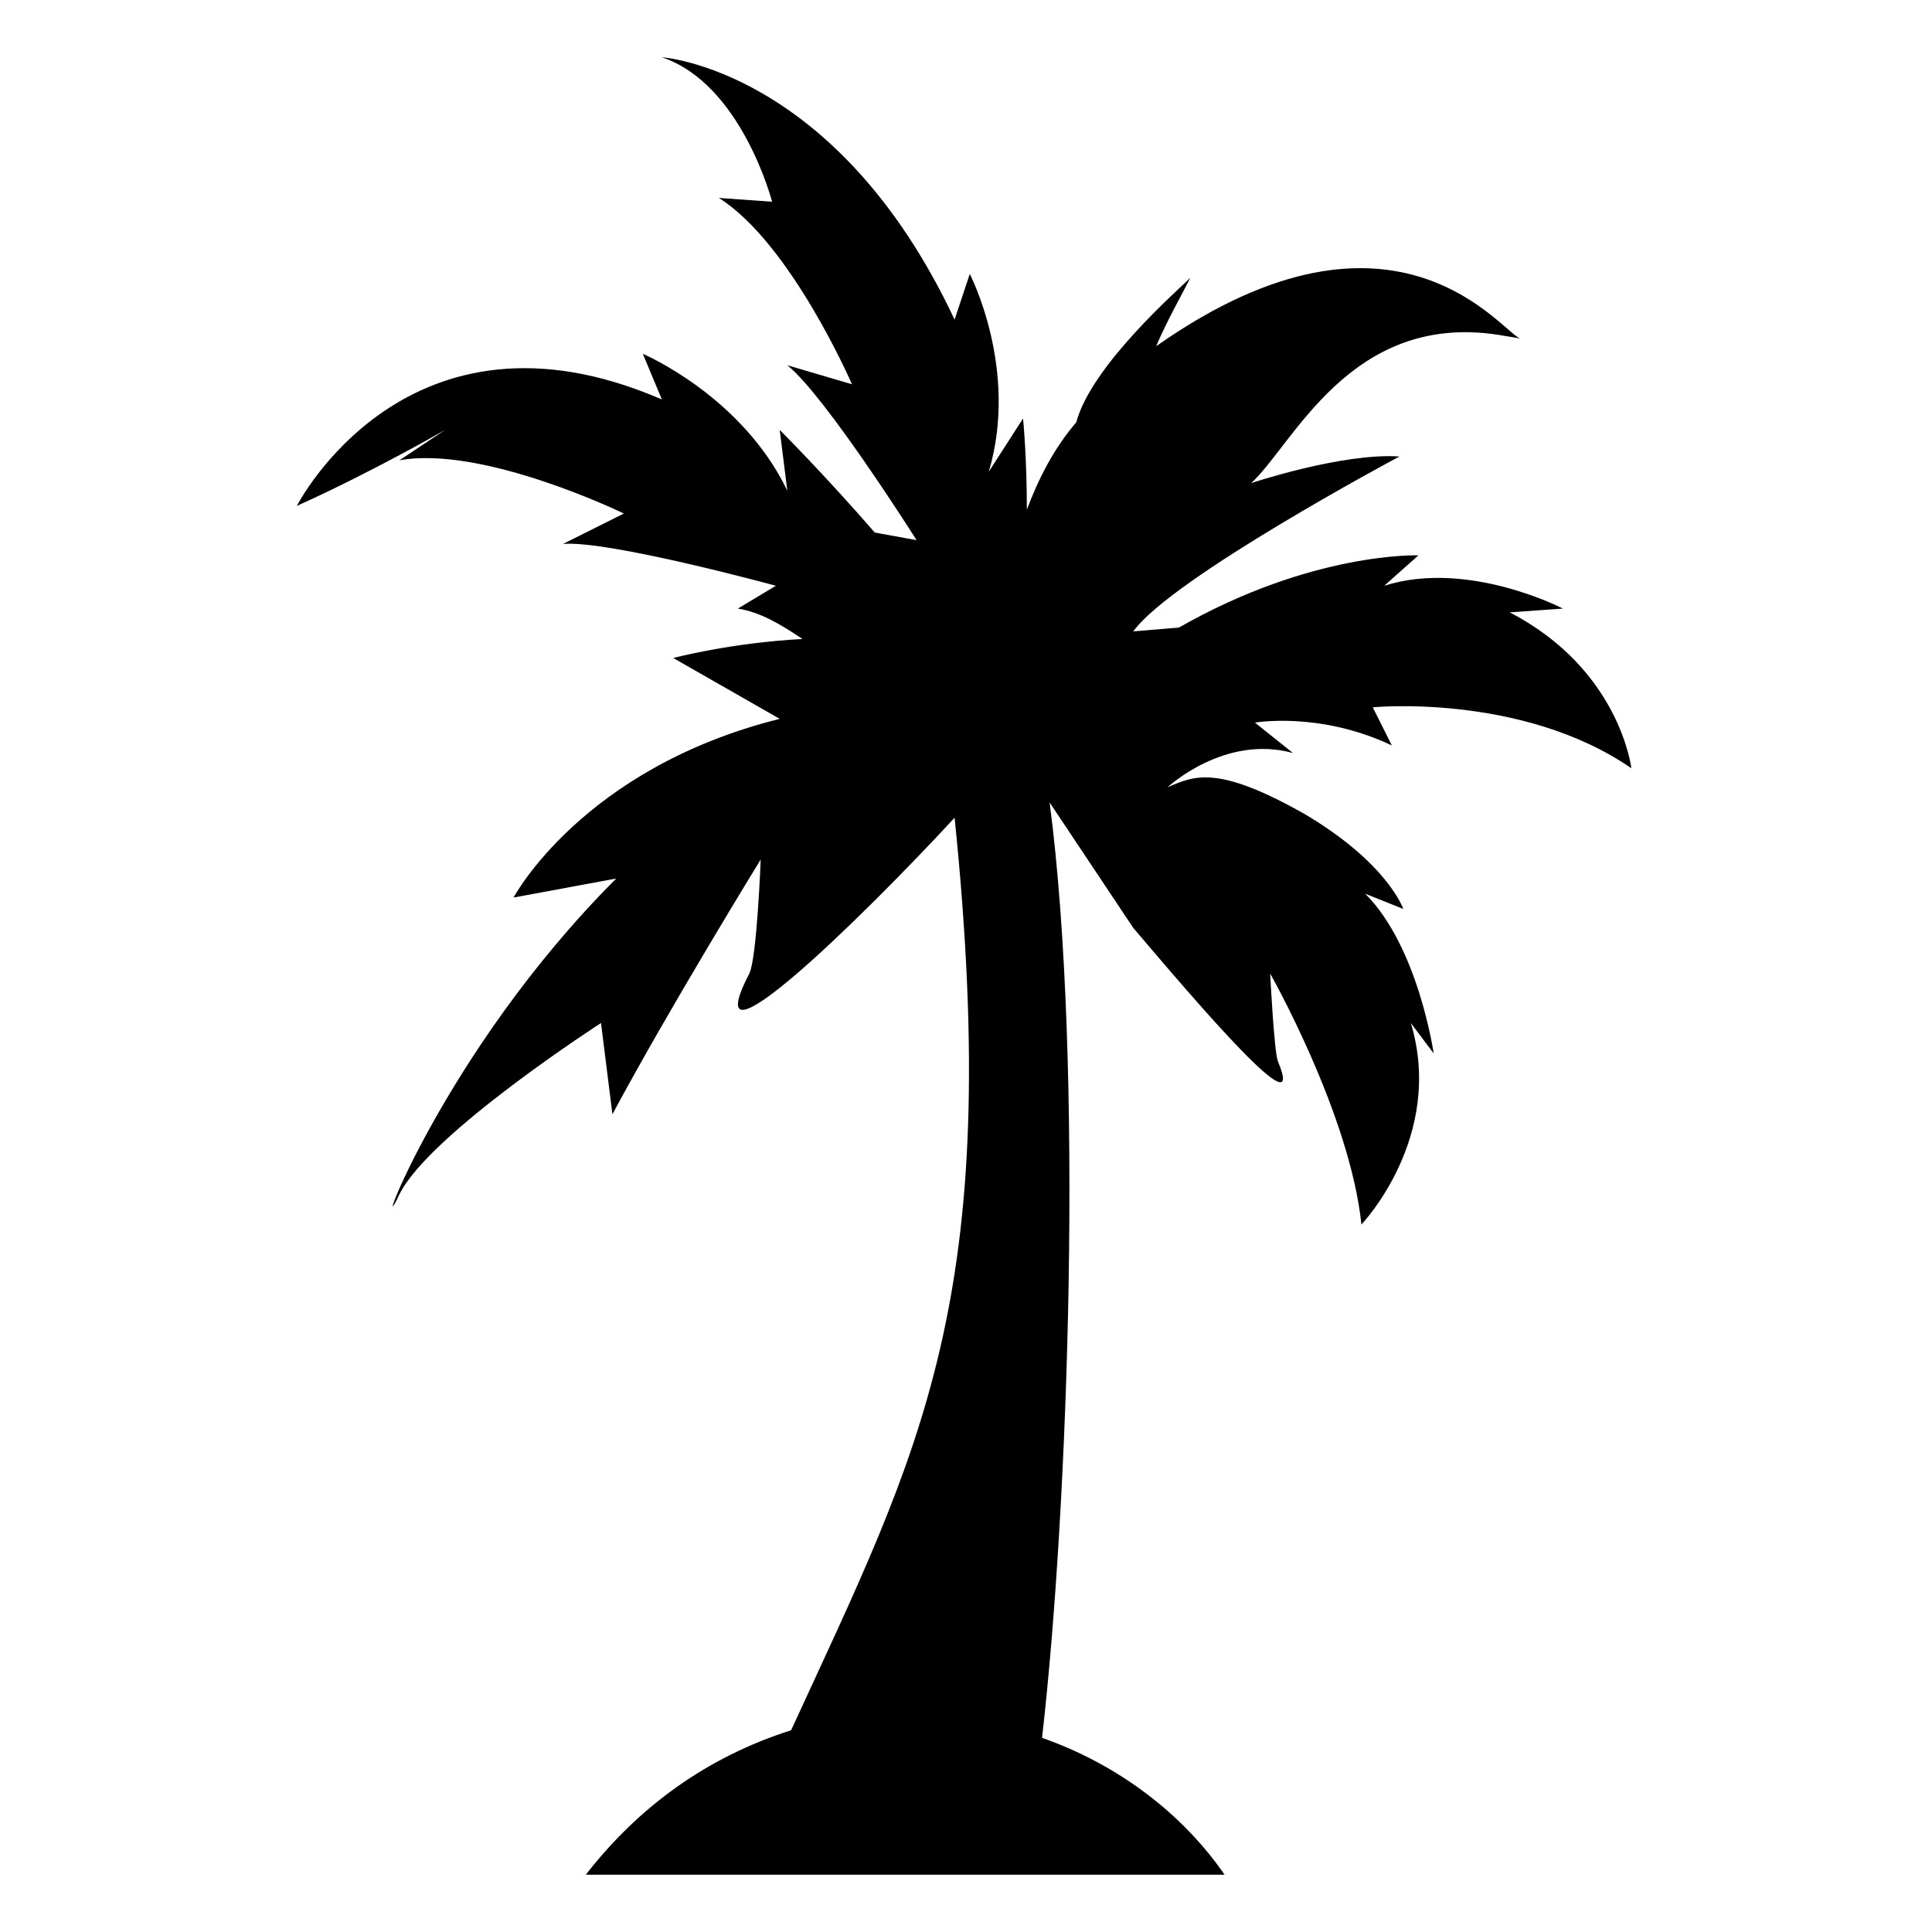 <?xml version="1.0" encoding="UTF-8"?>
<!-- Uploaded to: SVG Repo, www.svgrepo.com, Generator: SVG Repo Mixer Tools -->
<svg fill="#000000" width="800px" height="800px" version="1.1" viewBox="144 144 512 512" xmlns="http://www.w3.org/2000/svg">
 <path d="m576.33 347.6s-3.023-26.199-32.242-41.312l14.105-1.008s-25.191-13.098-47.359-6.047l9.07-8.062s-28.215-1.008-63.48 19.145l-12.09 1.008c10.078-14.105 70.535-46.352 70.535-46.352-15.113-1.008-39.297 7.055-39.297 7.055 11.082-10.078 26.199-45.344 65.496-39.297l6.047 1.008c-4.031 0-32.242-43.328-96.73 2.016 3.023-7.055 7.055-14.105 9.07-18.137-3.023 3.023-26.199 23.176-30.23 38.289-6.047 7.055-10.078 15.113-13.098 23.176 0-14.105-1.008-24.184-1.008-24.184l-9.078 14.109c8.062-27.207-5.039-52.395-5.039-52.395l-4.027 12.09c-31.238-66.504-77.586-69.527-77.586-69.527 21.16 7.055 29.223 38.289 29.223 38.289l-14.105-1.008c19.145 12.09 35.266 49.375 35.266 49.375l-17.129-5.039c10.078 8.062 34.258 46.352 34.258 46.352l-11.082-2.016c-13.098-15.113-25.191-27.207-25.191-27.207l2.016 16.121c-12.09-25.191-38.289-36.273-38.289-36.273l5.039 12.09c-67.512-29.223-96.73 28.215-96.73 28.215 20.152-9.07 39.297-20.152 39.297-20.152l-12.09 8.062c22.168-4.031 59.449 14.105 59.449 14.105l-16.121 8.062c12.09-1.008 56.426 11.082 56.426 11.082l-10.078 6.047c6.047 1.008 11.082 4.031 17.129 8.062-19.145 1.008-34.258 5.039-34.258 5.039l28.215 16.121c-52.395 13.098-70.535 47.359-70.535 47.359l27.207-5.039c-46.352 46.352-65.496 100.76-57.434 83.633 8.062-16.121 53.402-45.344 53.402-45.344l3.023 24.184c15.113-28.215 39.297-67.512 39.297-67.512s-1.008 26.199-3.023 30.23c-15.113 29.223 30.23-15.113 54.41-41.312 13.098 127.97-9.07 167.27-43.328 241.83-22.168 7.055-40.305 20.152-54.41 38.289h169.28c-11.09-16.121-28.219-29.223-48.371-36.273 7.055-61.465 11.082-178.35 2.016-247.88l22.168 33.25c17.129 20.152 46.352 54.41 38.289 35.266-1.008-3.023-2.016-23.176-2.016-23.176s21.16 37.281 24.184 66.504c0 0 22.168-23.176 13.098-53.402l6.047 8.062s-4.031-28.215-18.137-42.32l10.078 4.031s-4.031-12.09-26.199-25.191c-23.176-13.098-29.223-10.078-36.273-7.055 0 0 15.113-14.105 33.25-9.07l-10.078-8.062s17.129-3.023 36.273 6.047l-5.039-10.078c-1.008 0.004 39.297-4.027 68.52 16.125z"/>
</svg>